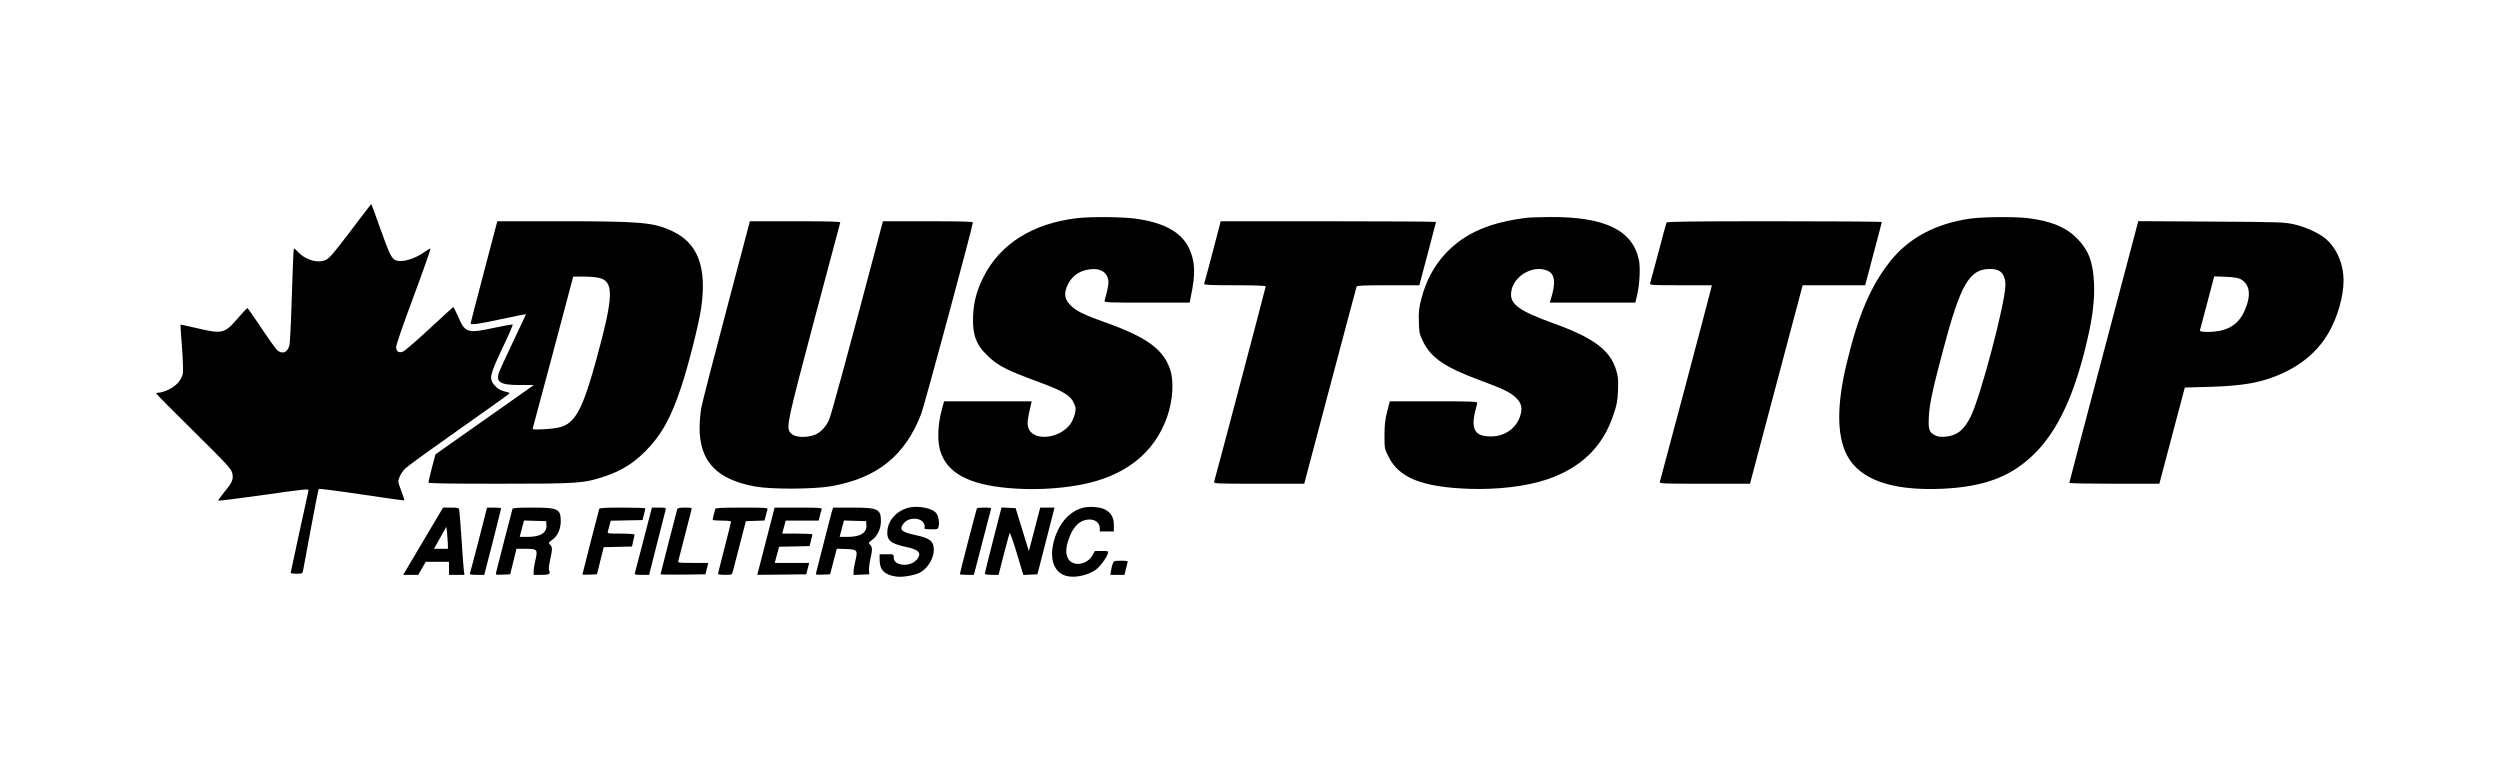 <?xml version="1.0" standalone="no"?>
<!DOCTYPE svg PUBLIC "-//W3C//DTD SVG 20010904//EN"
 "http://www.w3.org/TR/2001/REC-SVG-20010904/DTD/svg10.dtd">
<svg version="1.0" xmlns="http://www.w3.org/2000/svg"
 width="2305pt" height="721pt" viewBox="0 0 2305 721"
 preserveAspectRatio="xMidYMid meet">
<g transform="translate(0,721) scale(0.1,-0.1)"
fill="#000000" stroke="none">
<path d="M3314 5188 c-195 -260 -266 -348 -299 -368 -69 -43 -191 -13 -264 64
-19 20 -38 36 -41 36 -4 0 -12 -192 -19 -427 -7 -236 -17 -445 -22 -465 -17
-67 -62 -87 -111 -49 -13 11 -79 103 -147 205 -68 102 -127 186 -130 186 -4 0
-44 -43 -90 -96 -122 -141 -141 -145 -378 -89 -81 19 -148 33 -149 32 -1 -1 5
-95 14 -208 8 -113 12 -222 8 -241 -11 -60 -60 -116 -129 -149 -34 -16 -74
-29 -89 -29 -16 0 -28 -3 -28 -7 0 -5 154 -161 344 -348 306 -302 346 -345
356 -383 15 -59 5 -86 -71 -178 -34 -41 -59 -77 -56 -80 3 -3 192 21 421 53
403 57 415 58 410 38 -16 -69 -164 -750 -164 -757 0 -4 24 -8 54 -8 51 0 55 2
60 27 3 16 35 190 72 388 37 198 69 363 73 367 3 4 182 -19 396 -51 215 -32
392 -57 394 -55 1 1 -12 41 -29 88 -32 85 -33 87 -16 129 9 24 33 59 54 79 20
20 240 179 487 353 248 174 456 323 464 330 12 12 10 15 -15 20 -56 13 -84 28
-114 62 -53 60 -46 93 71 340 56 117 99 216 96 220 -4 3 -75 -9 -159 -27 -259
-56 -278 -51 -343 98 -22 50 -42 91 -45 91 -3 0 -101 -89 -219 -199 -118 -109
-227 -204 -244 -211 -37 -16 -61 -2 -65 37 -2 18 57 190 161 469 90 242 160
441 156 443 -4 2 -30 -13 -58 -33 -89 -64 -207 -97 -262 -75 -40 17 -59 58
-149 310 -40 113 -74 206 -76 208 -1 2 -51 -61 -110 -140z"/>
<path d="M9934 5199 c-412 -48 -713 -237 -867 -544 -62 -125 -89 -226 -95
-356 -7 -178 27 -269 141 -376 93 -87 170 -127 451 -230 237 -87 306 -128 338
-201 18 -40 19 -51 9 -96 -7 -28 -24 -69 -39 -91 -100 -145 -356 -168 -392
-34 -11 40 -7 72 27 217 l5 22 -404 0 -404 0 -23 -87 c-35 -129 -40 -281 -12
-370 61 -201 257 -309 621 -342 223 -21 461 -10 670 29 411 77 685 292 802
630 52 151 63 325 27 432 -63 188 -214 298 -594 434 -183 65 -259 100 -310
145 -71 63 -82 121 -39 207 32 64 83 108 148 127 134 40 226 -6 226 -113 0
-24 -18 -104 -36 -164 -5 -17 18 -18 390 -18 l395 0 10 53 c46 218 41 331 -19
454 -71 145 -235 234 -497 268 -122 16 -407 18 -529 4z"/>
<path d="M14085 5203 c-350 -42 -578 -141 -756 -329 -107 -114 -182 -254 -225
-422 -21 -81 -25 -115 -22 -208 3 -104 5 -114 40 -186 75 -150 204 -237 533
-358 208 -77 274 -109 325 -160 49 -49 59 -93 36 -165 -35 -113 -141 -188
-266 -189 -118 -1 -165 37 -164 134 1 30 9 79 18 109 9 30 16 61 16 68 0 11
-76 13 -403 13 l-403 0 -25 -97 c-19 -77 -24 -124 -24 -219 0 -119 0 -121 38
-196 96 -194 309 -279 742 -295 261 -9 530 23 716 86 315 106 516 300 614 594
33 97 39 127 43 229 4 99 1 127 -17 186 -56 185 -209 298 -581 432 -316 114
-400 176 -387 286 16 146 199 255 333 199 72 -30 81 -113 30 -272 l-7 -23 395
0 394 0 17 73 c23 99 30 249 16 319 -58 277 -316 401 -824 397 -95 -1 -185 -4
-202 -6z"/>
<path d="M18170 5195 c-318 -44 -570 -177 -742 -394 -179 -224 -296 -500 -402
-942 -93 -388 -91 -668 5 -850 118 -221 410 -324 864 -306 399 17 649 111 866
327 216 215 372 554 487 1060 47 202 65 363 59 505 -9 201 -50 309 -158 418
-104 104 -240 160 -454 186 -119 14 -406 12 -525 -4z m267 -485 c33 -20 53
-66 53 -127 0 -163 -231 -1038 -322 -1218 -62 -122 -126 -172 -229 -181 -50
-4 -72 -1 -99 13 -54 28 -62 52 -56 173 6 113 35 251 132 615 160 603 241 744
429 745 42 0 70 -6 92 -20z"/>
<path d="M4462 4702 c-68 -257 -123 -470 -123 -474 2 -16 72 -6 289 41 122 26
222 46 222 44 0 -1 -54 -116 -119 -253 -66 -138 -125 -267 -131 -286 -30 -89
14 -114 195 -114 l127 0 -454 -320 -453 -319 -33 -124 c-17 -69 -32 -130 -32
-136 0 -8 177 -11 651 -11 730 0 780 3 972 67 151 50 262 118 373 228 150 149
243 315 338 607 65 197 160 573 181 719 54 375 -31 599 -267 708 -174 81 -283
91 -1038 91 l-575 0 -123 -468z m1056 -53 c145 -31 142 -161 -18 -747 -97
-354 -154 -494 -232 -571 -51 -52 -108 -70 -246 -78 -96 -5 -114 -4 -110 8 3
8 88 326 189 706 l184 693 92 0 c51 0 114 -5 141 -11z"/>
<path d="M6697 4348 c-120 -453 -225 -859 -232 -903 -8 -44 -14 -123 -15 -175
0 -315 156 -481 515 -546 151 -27 546 -25 705 4 422 77 675 282 824 667 29 76
476 1732 476 1764 0 8 -120 11 -415 11 l-414 0 -10 -37 c-312 -1181 -466
-1746 -487 -1794 -36 -79 -95 -133 -163 -148 -92 -20 -168 -7 -196 32 -36 52
-26 100 221 1031 130 490 239 897 241 904 4 9 -83 12 -414 12 l-419 0 -217
-822z"/>
<path d="M11181 4887 c-41 -155 -76 -288 -79 -294 -3 -10 57 -13 282 -13 184
0 286 -4 286 -10 0 -8 -459 -1748 -476 -1802 -5 -17 19 -18 413 -18 l418 0
239 903 c132 496 241 908 244 915 3 9 71 12 291 12 l287 0 77 289 c42 159 77
292 77 295 0 3 -447 6 -992 6 l-993 0 -74 -283z"/>
<path d="M15365 5158 c-3 -7 -37 -132 -75 -278 -39 -146 -73 -273 -76 -282 -5
-17 13 -18 282 -18 l287 0 -6 -27 c-5 -27 -462 -1750 -473 -1785 -5 -17 19
-18 413 -18 l418 0 234 883 c129 485 238 897 243 915 l9 32 288 0 288 0 76
288 c43 158 77 291 77 295 0 4 -446 7 -990 7 -783 0 -992 -3 -995 -12z"/>
<path d="M19397 3968 c-175 -662 -318 -1206 -318 -1210 1 -5 188 -8 416 -8
l414 0 9 33 c4 17 57 217 117 443 l109 411 220 6 c332 9 503 42 695 132 203
97 347 234 439 420 78 157 121 350 107 485 -13 130 -73 252 -159 326 -63 54
-189 112 -296 136 -90 20 -127 21 -765 25 l-670 4 -318 -1203z m1258 670 c90
-47 104 -149 40 -293 -44 -102 -117 -161 -223 -184 -75 -16 -196 -15 -189 2 2
6 33 122 68 256 l64 243 105 -4 c68 -3 115 -10 135 -20z"/>
<path d="M8368 2527 c-103 -30 -176 -111 -186 -206 -9 -93 28 -124 181 -156
88 -19 122 -43 111 -78 -17 -57 -92 -95 -163 -82 -47 9 -71 31 -71 67 0 28 0
28 -65 28 l-65 0 0 -52 c0 -93 47 -140 154 -154 55 -8 167 11 216 36 72 37
129 130 130 210 0 80 -37 109 -167 136 -135 28 -158 52 -108 112 30 36 88 49
138 33 36 -12 61 -50 51 -76 -5 -12 5 -15 59 -15 65 0 65 0 72 30 7 33 -1 84
-19 113 -31 52 -173 80 -268 54z"/>
<path d="M9980 2527 c-126 -35 -223 -150 -265 -312 -41 -162 4 -285 116 -315
77 -21 195 4 271 56 38 27 101 111 113 152 6 21 4 22 -57 22 l-63 0 -23 -41
c-53 -92 -188 -106 -227 -24 -21 46 -19 99 10 179 41 117 106 176 193 176 53
0 92 -33 92 -80 l0 -30 65 0 65 0 0 59 c0 70 -26 114 -83 144 -47 24 -147 31
-207 14z"/>
<path d="M3923 2257 c-89 -149 -171 -289 -183 -309 l-22 -38 69 0 69 0 35 60
34 60 108 0 107 0 0 -60 0 -60 71 0 71 0 -6 48 c-3 26 -13 155 -21 287 -9 132
-18 250 -21 263 -4 20 -10 22 -77 22 l-72 0 -162 -273z m206 -59 l1 -48 -64 0
-65 0 57 101 57 102 7 -54 c3 -30 6 -75 7 -101z"/>
<path d="M4481 2493 c-5 -21 -40 -154 -76 -297 -37 -142 -69 -265 -72 -272 -4
-11 9 -14 63 -14 l69 0 78 303 c42 166 77 305 77 310 0 4 -29 7 -65 7 l-64 0
-10 -37z"/>
<path d="M4725 2518 c-2 -7 -36 -137 -75 -288 -38 -151 -73 -285 -76 -298 -6
-23 -5 -23 62 -20 l68 3 29 118 29 117 83 0 c109 0 114 -6 92 -103 -10 -40
-17 -87 -17 -104 l0 -33 70 0 c55 0 72 3 77 16 3 8 1 20 -4 25 -6 6 -3 39 8
92 23 103 23 123 1 145 -17 16 -16 18 19 44 50 36 79 100 79 172 0 115 -24
126 -265 126 -132 0 -177 -3 -180 -12z m313 -146 c7 -73 -52 -112 -172 -112
l-74 0 8 33 c5 17 14 51 20 75 l11 43 102 -3 102 -3 3 -33z"/>
<path d="M5525 2518 c-6 -18 -155 -598 -155 -604 0 -3 30 -4 67 -2 l67 3 31
125 31 125 130 3 131 3 11 50 c7 28 12 55 12 60 0 5 -55 9 -126 9 -115 0 -125
1 -120 18 3 9 10 36 16 59 l11 42 146 3 147 3 13 50 c7 28 13 53 13 58 0 4
-95 7 -210 7 -160 0 -212 -3 -215 -12z"/>
<path d="M6001 2493 c-5 -21 -39 -153 -76 -293 -36 -140 -68 -263 -71 -272 -5
-16 2 -18 63 -18 l68 0 74 293 c41 160 77 300 79 310 4 15 -4 17 -61 17 l-66
0 -10 -37z"/>
<path d="M6245 2518 c-6 -19 -155 -597 -155 -603 0 -3 93 -4 207 -3 l207 3 6
25 c4 14 10 37 14 53 l6 27 -140 0 c-130 0 -141 1 -136 18 3 9 30 116 61 237
31 121 58 228 61 238 5 15 -3 17 -61 17 -43 0 -67 -4 -70 -12z"/>
<path d="M6595 2518 c-7 -24 -25 -93 -25 -100 0 -5 38 -8 85 -8 51 0 85 -4 85
-10 0 -6 -27 -114 -60 -242 -33 -127 -60 -235 -60 -240 0 -4 29 -8 65 -8 62 0
65 1 71 28 4 15 33 126 64 247 l57 220 86 3 86 3 11 42 c6 23 13 50 16 60 5
16 -11 17 -236 17 -184 0 -242 -3 -245 -12z"/>
<path d="M7131 2488 c-6 -24 -42 -163 -80 -311 l-69 -267 226 2 226 3 6 25 c4
14 10 37 14 53 l6 27 -158 0 -159 0 20 75 20 74 140 3 141 3 13 50 c7 28 13
53 13 58 0 4 -63 7 -139 7 l-139 0 16 60 16 60 152 0 152 0 11 44 c6 24 13 51
17 60 6 14 -15 16 -214 16 l-220 0 -11 -42z"/>
<path d="M7671 2498 c-5 -18 -40 -150 -76 -293 -36 -143 -68 -268 -71 -278 -5
-16 1 -18 62 -15 l68 3 30 118 31 118 84 -3 c106 -4 111 -10 88 -106 -9 -38
-17 -84 -17 -101 l0 -32 73 3 72 3 -3 37 c-1 20 4 67 13 103 19 85 19 111 -3
133 -17 16 -16 18 19 44 48 35 81 103 81 171 1 114 -27 127 -266 127 l-174 0
-11 -32z m317 -126 c7 -73 -52 -112 -172 -112 l-74 0 8 33 c5 17 14 51 20 75
l11 43 102 -3 102 -3 3 -33z"/>
<path d="M9007 2523 c-5 -8 -157 -596 -157 -607 0 -3 29 -6 65 -6 l64 0 10 38
c6 20 40 152 76 292 36 140 68 263 71 273 5 15 -2 17 -60 17 -36 0 -67 -3 -69
-7z"/>
<path d="M9157 2231 c-42 -165 -77 -305 -77 -310 0 -7 25 -11 64 -11 l63 0 48
188 c27 103 51 192 54 199 3 6 33 -78 66 -188 l60 -200 65 3 65 3 72 280 c40
154 75 292 79 308 l6 27 -66 0 -65 0 -10 -37 c-6 -21 -29 -111 -52 -201 l-43
-163 -61 198 -61 198 -65 3 -65 3 -77 -300z"/>
<path d="M10260 2014 c-6 -14 -13 -43 -16 -65 l-7 -39 66 0 65 0 11 48 c7 26
14 55 17 65 5 15 -2 17 -61 17 -61 0 -66 -2 -75 -26z"/>
</g>
</svg>
